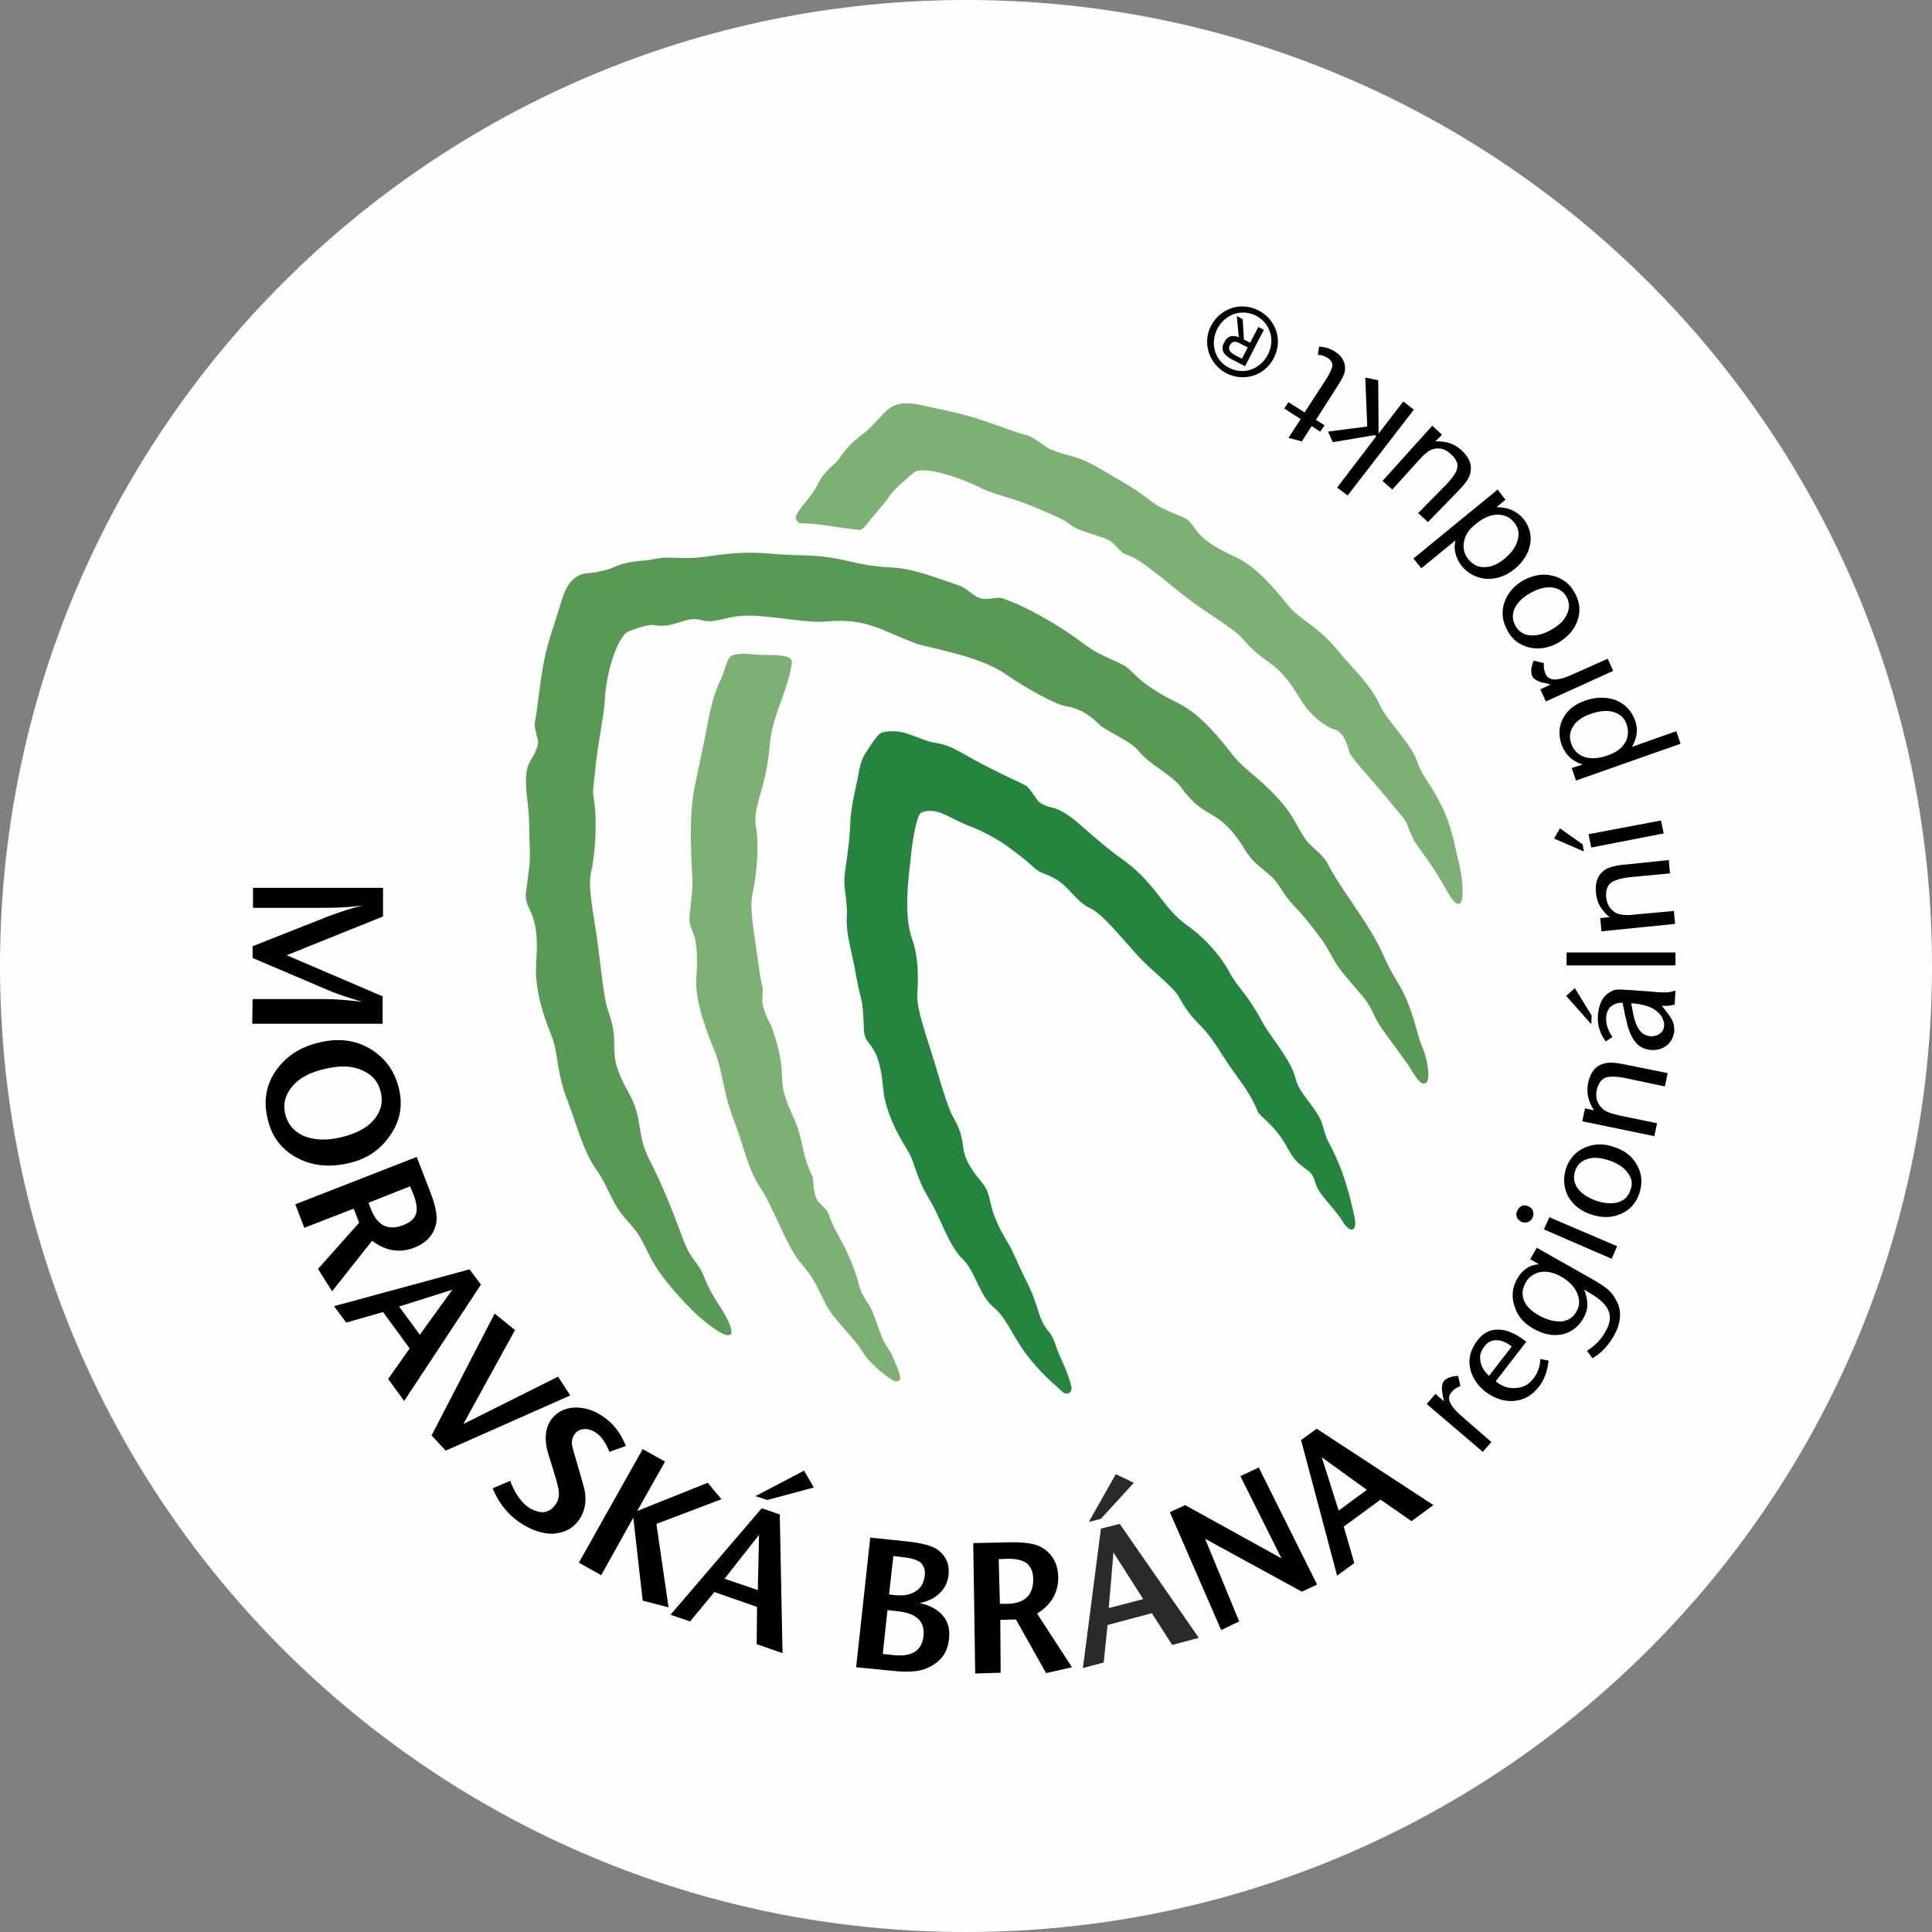 <?xml version="1.0" encoding="UTF-8"?>
<!DOCTYPE svg PUBLIC "-//W3C//DTD SVG 1.1//EN" "http://www.w3.org/Graphics/SVG/1.1/DTD/svg11.dtd">
<!-- Creator: CorelDRAW 2018 (64 bitů) -->
<svg xmlns="http://www.w3.org/2000/svg" xml:space="preserve" width="317px" height="317px" version="1.1" style="shape-rendering:geometricPrecision; text-rendering:geometricPrecision; image-rendering:optimizeQuality; fill-rule:evenodd; clip-rule:evenodd"
viewBox="0 0 49.33 49.33"
 xmlns:xlink="http://www.w3.org/1999/xlink">
 <rect x="0" y="0" width="49.33" height="49.33" fill="#808080" stroke="none"/>
 <defs>
  <style type="text/css">
   <![CDATA[
    .fil1 {fill:black}
    .fil4 {fill:#23853E}
    .fil2 {fill:#2A2A29}
    .fil5 {fill:#589A54}
    .fil3 {fill:#7DB174}
    .fil0 {fill:#FEFEFE}
   ]]>
  </style>
 </defs>
 <g id="Vrstva_x0020_1">
  <path class="fil0" d="M24.67 0c13.62,0 24.66,11.04 24.66,24.67 0,13.62 -11.04,24.66 -24.67,24.66 -13.62,0 -24.66,-11.04 -24.66,-24.66 0,-13.63 11.04,-24.67 24.67,-24.67z"/>
  <path class="fil1" d="M34.18 38.57l-0.43 -1.36 1.15 0.83 -0.72 0.53zm1.86 0.27l0.56 -0.41 -2.98 -1.95 -0.4 0.29 0.92 3.46 0.44 -0.32 -0.27 -0.93 0.94 -0.69 0.79 0.55z"/>
  <polygon class="fil1" points="31.64,41.4 30.77,39.29 33.24,40.64 33.63,40.46 32.14,37.47 31.67,37.69 32.72,39.79 30.26,38.43 29.87,38.61 31.18,41.62 "/>
  <path class="fil2" d="M28.95 37.86l-0.46 -0.22 -0.69 1.22 0.31 -0.08 0.84 -0.92zm-0.64 3.2l0.12 -1.42 0.76 1.19 -0.88 0.23zm1.62 0.94l0.68 -0.18 -2.02 -2.91 -0.48 0.12 -0.46 3.56 0.53 -0.14 0.1 -0.96 1.13 -0.3 0.52 0.81z"/>
  <path class="fil1" d="M25.5 39.81l0.24 -0.01c0.22,0 0.37,0.04 0.47,0.11 0.1,0.08 0.17,0.21 0.17,0.4 0.01,0.41 -0.21,0.63 -0.65,0.64l-0.2 0 -0.03 -1.14zm0.05 2.9l-0.01 -1.35 0.4 -0.01 0.77 1.37 0.66 -0.15 -0.89 -1.37c0.37,-0.23 0.55,-0.55 0.54,-0.95 -0.01,-0.32 -0.15,-0.57 -0.39,-0.72 -0.16,-0.11 -0.44,-0.16 -0.85,-0.15l-0.93 0.02 0.05 3.33 0.65 -0.02z"/>
  <path class="fil1" d="M22.66 41.11l0.26 0.03c0.48,0.05 0.7,0.26 0.66,0.63 -0.04,0.38 -0.3,0.54 -0.77,0.49l-0.27 -0.03 0.12 -1.12zm0.15 -1.38l0.24 0.03c0.22,0.02 0.37,0.07 0.46,0.14 0.08,0.08 0.12,0.19 0.1,0.34 -0.02,0.18 -0.1,0.31 -0.23,0.39 -0.13,0.09 -0.31,0.12 -0.53,0.1l-0.15 -0.02 0.11 -0.98zm-0.03 2.93c0.42,0.05 0.74,0.02 0.96,-0.1 0.3,-0.15 0.46,-0.39 0.49,-0.71 0.03,-0.24 -0.02,-0.44 -0.15,-0.59 -0.13,-0.16 -0.33,-0.27 -0.6,-0.33 0.21,-0.04 0.38,-0.12 0.51,-0.25 0.13,-0.12 0.21,-0.28 0.23,-0.47 0.03,-0.27 -0.07,-0.49 -0.28,-0.64 -0.14,-0.1 -0.39,-0.17 -0.76,-0.21l-0.96 -0.1 -0.36 3.31 0.92 0.09z"/>
  <path class="fil1" d="M20.78 37.98l-0.25 -0.43 -1.24 0.65 0.3 0.1 1.19 -0.32zm-2.28 2.33l0.88 -1.12 -0.03 1.41 -0.85 -0.29zm0.82 1.67l0.66 0.23 -0.07 -3.54 -0.46 -0.16 -2.33 2.72 0.5 0.17 0.62 -0.75 1.09 0.38 -0.01 0.95z"/>
  <polygon class="fil1" points="15.35,40.22 16.17,38.75 16.41,40.87 17.07,41.04 16.76,38.91 18.42,38.28 18.07,37.86 16.27,38.58 16.98,37.32 16.41,37 14.78,39.9 "/>
  <path class="fil1" d="M15.43 36.19c-0.25,-0.18 -0.51,-0.26 -0.76,-0.25 -0.26,0.01 -0.46,0.12 -0.6,0.31 -0.16,0.23 -0.18,0.55 -0.05,0.94l0.1 0.32c0.08,0.26 0.14,0.46 0.15,0.59 0.01,0.12 -0.02,0.23 -0.09,0.32 -0.08,0.11 -0.18,0.18 -0.3,0.19 -0.13,0.01 -0.28,-0.05 -0.41,-0.14 -0.19,-0.14 -0.36,-0.41 -0.44,-0.66l-0.45 0.19c0.13,0.34 0.37,0.65 0.67,0.86 0.29,0.2 0.6,0.31 0.88,0.3 0.28,-0.02 0.5,-0.13 0.66,-0.36 0.13,-0.19 0.18,-0.41 0.15,-0.67 -0.01,-0.11 -0.09,-0.36 -0.2,-0.75 -0.08,-0.26 -0.13,-0.44 -0.14,-0.52 0,-0.09 0.02,-0.17 0.07,-0.24 0.06,-0.08 0.14,-0.13 0.25,-0.13 0.1,-0.01 0.21,0.03 0.31,0.1 0.14,0.1 0.24,0.26 0.33,0.48l0.42 -0.15c-0.12,-0.31 -0.3,-0.55 -0.55,-0.73z"/>
  <polygon class="fil1" points="11.38,37.04 14.56,35.63 14.25,35.15 11.83,36.36 13.15,33.96 12.63,33.54 11.02,36.65 "/>
  <path class="fil1" d="M10.19 33.36l1.36 -0.43 -0.83 1.15 -0.53 -0.72zm-0.28 1.85l0.41 0.56 1.96 -2.97 -0.29 -0.39 -3.46 0.94 0.31 0.42 0.94 -0.27 0.68 0.93 -0.55 0.78z"/>
  <path class="fil1" d="M10.47 30.29l0.1 0.24c0.07,0.2 0.09,0.36 0.05,0.47 -0.04,0.12 -0.14,0.21 -0.32,0.28 -0.38,0.15 -0.66,0.02 -0.82,-0.39l-0.07 -0.18 1.06 -0.42zm-2.7 1.06l1.26 -0.49 0.14 0.36 -1.05 1.18 0.36 0.57 1.02 -1.29c0.34,0.26 0.7,0.32 1.07,0.18 0.31,-0.12 0.49,-0.32 0.56,-0.59 0.05,-0.19 0,-0.47 -0.15,-0.85l-0.34 -0.88 -3.1 1.21 0.23 0.6z"/>
  <path class="fil1" d="M9.54 28.6c-0.18,0.21 -0.46,0.35 -0.84,0.44 -0.38,0.09 -0.69,0.07 -0.95,-0.04 -0.25,-0.11 -0.4,-0.29 -0.47,-0.56 -0.06,-0.27 0.01,-0.5 0.19,-0.71 0.18,-0.21 0.46,-0.36 0.84,-0.44 0.37,-0.09 0.69,-0.08 0.94,0.04 0.26,0.11 0.41,0.29 0.47,0.55 0.07,0.27 0,0.51 -0.18,0.72zm-0.07 -1.81c-0.38,-0.23 -0.81,-0.29 -1.28,-0.18 -0.51,0.11 -0.88,0.35 -1.14,0.72 -0.25,0.36 -0.33,0.76 -0.22,1.22 0.1,0.46 0.34,0.78 0.73,1 0.38,0.21 0.83,0.27 1.34,0.15 0.46,-0.1 0.81,-0.34 1.06,-0.71 0.25,-0.36 0.33,-0.74 0.23,-1.18 -0.11,-0.46 -0.35,-0.79 -0.72,-1.02z"/>
  <path class="fil1" d="M6.46 23.18l1.84 0c0.33,0 0.65,-0.02 0.96,-0.06l-0.23 0.06c-0.27,0.08 -0.5,0.16 -0.68,0.23l-1.9 0.75 0 0.3 1.9 0.81c0.2,0.09 0.5,0.19 0.9,0.31 -0.33,-0.04 -0.65,-0.07 -0.96,-0.07l-1.84 0 -0.01 0.63 3.33 0 0 -0.7 -2.45 -1.05 2.46 -0.99 0 -0.73 -3.32 0 0 0.51z"/>
  <path class="fil3" d="M36.07 21.39c-0.27,-0.57 0.03,-0.18 -0.63,-0.98 -0.49,-0.59 -0.95,-1.07 -0.99,-1.21 -0.07,-0.29 -0.17,-0.51 -0.39,-0.58 -0.2,-0.06 -0.59,-0.32 -0.86,-0.77 -0.64,-1.08 -0.84,-0.79 -1.5,-1.57 -0.19,-0.22 -0.88,-0.63 -1.28,-0.93 -0.57,-0.42 -1.26,-1.07 -1.64,-1.18 -0.19,-0.05 -0.33,-0.34 -0.53,-0.41 -0.34,-0.13 -0.72,-0.19 -0.97,-0.4 -0.15,-0.12 -0.52,-0.26 -0.74,-0.36 -0.61,-0.27 -1.14,-0.37 -1.43,-0.51 -0.74,-0.37 -1.57,-0.59 -1.77,-0.43 -0.13,0.11 -0.46,0.39 -0.57,0.53 -0.15,0.21 -0.28,0.37 -0.44,0.55 -0.11,0.12 -0.29,0.4 -0.38,0.39 -0.49,-0.04 -1.02,-0.17 -1.51,-0.17 -0.08,0 -0.15,-0.12 -0.11,-0.2 0.14,-0.28 0.36,-0.42 0.57,-0.83 0.17,-0.34 0.44,-0.48 0.52,-0.61 0.29,-0.43 0.5,-0.54 0.68,-0.69 0.08,-0.06 0.18,-0.18 0.26,-0.26 0.1,-0.09 0.22,-0.25 0.33,-0.33 0.3,-0.23 0.67,-0.13 1,-0.06 0.26,0.06 0.74,0.15 1.17,0.28 0.63,0.2 1.06,0.38 1.38,0.46 0.15,0.04 0.49,0.32 0.58,0.35 0.24,0.1 0.43,0.15 0.62,0.2 0.41,0.12 0.74,0.36 1.15,0.59 1.05,0.61 0.58,0.53 1.58,0.93 0.46,0.19 0.13,0.47 1.37,1.03 0.55,0.25 1.03,0.84 1.36,1.25 0.29,0.36 0.75,0.51 1.25,1.13 0.39,0.48 0.84,0.86 1.09,1.42 0.19,0.4 0.78,0.95 0.94,1.41 0.17,0.47 0.32,0.52 0.63,1.15 0.27,0.53 0.36,1.15 0.44,1.45 0.09,0.34 0.13,0.85 0.06,0.99 -0.13,0.25 -0.39,-0.34 -0.55,-0.59 -0.32,-0.54 -0.59,-0.82 -0.69,-1.04zm-15.85 -4.47c-0.1,0.7 -0.41,1.15 -0.54,1.89 -0.03,0.2 -0.05,0.67 -0.19,1.19 -0.09,0.37 -0.25,0.76 -0.19,1.09 0.09,0.52 0.02,1.25 -0.09,1.75 -0.08,0.39 0.06,1.03 0.15,1.75 0.04,0.24 0.04,0.31 0.11,0.62 0.02,0.12 -0.03,0.31 0.01,0.46 0.05,0.25 0.19,0.46 0.22,0.55 0.18,0.49 0.25,0.87 0.26,1.15 0.02,0.29 -0.01,0.49 0.26,1.07 0.33,0.69 0.2,0.93 0.53,1.61 0.03,0.05 -0.01,0.35 0.11,0.58 0.06,0.11 0.26,0.24 0.3,0.37 0.12,0.38 0.34,0.68 0.48,1 0.42,0.94 0.18,0.78 0.55,1.32 0.09,0.13 0.21,0.52 0.34,0.85 0.06,0.16 0.21,0.33 0.27,0.48 0.1,0.29 0.32,0.63 0.07,0.62 -0.1,0 -0.67,-0.45 -0.83,-0.73 -0.24,-0.41 -0.76,-0.83 -0.98,-1.29 -0.31,-0.64 -0.34,-0.67 -0.66,-1.06 -0.31,-0.38 -0.7,-1.45 -0.96,-1.82 -0.35,-0.52 -0.44,-1.08 -0.67,-1.68 -0.3,-0.75 -0.32,-1.32 -0.49,-1.77 -0.2,-0.49 -0.54,-1.32 -0.5,-1.92 0.09,-1.38 -0.22,-1.14 -0.17,-1.64 0.12,-1.08 0.06,-0.62 0.03,-1.85 -0.01,-0.47 0.01,-0.96 0.09,-1.39 0.07,-0.35 0.16,-0.75 0.23,-1.1 0.12,-0.55 0.2,-1.21 0.45,-1.68 0.07,-0.14 0.15,-0.53 0.26,-0.59 0.2,-0.1 0.49,-0.04 0.74,-0.03 0.26,0.01 0.84,-0.03 0.81,0.2z"/>
  <path class="fil4" d="M33.59 30.21c-0.08,-0.28 -0.17,-0.3 -0.35,-0.44 -0.09,-0.07 -0.2,-0.16 -0.35,-0.43 -0.33,-0.62 -0.72,-0.83 -0.77,-0.95 -0.26,-0.62 -0.54,-0.86 -0.92,-1.47 -0.57,-0.92 -0.67,-0.69 -1.12,-1.5 -0.13,-0.22 -0.72,-0.68 -1.02,-1.01 -0.44,-0.48 -0.91,-1.08 -1.24,-1.23 -0.28,-0.12 -0.52,-0.5 -0.78,-0.68 -0.25,-0.18 -0.45,-0.18 -0.62,-0.33 -0.21,-0.19 -0.28,-0.25 -0.56,-0.46 -0.42,-0.33 -0.9,-0.54 -1.11,-0.62 -0.34,-0.13 -0.59,-0.3 -0.81,-0.36 -0.24,-0.06 -0.38,0 -0.42,0.02 -0.11,0.06 -0.22,0.66 -0.27,1.19 -0.03,0.32 -0.2,1.38 0.04,2.04 0.16,0.44 0.16,0.95 0.13,1.42 -0.02,0.36 0.24,1.07 0.43,1.69 0.13,0.43 0.35,1.2 0.48,1.42 0.47,0.81 0,0.79 0.73,1.67 0.34,0.4 0.06,0.55 0.69,1.58 0.08,0.11 0.22,0.48 0.53,1.1 0.22,0.44 0.23,0.83 0.49,1.13 0.16,0.17 0.2,0.47 0.32,0.7 0.13,0.27 0.22,0.52 0.26,0.69 0.05,0.19 -0.11,0.26 -0.23,0.15 -0.21,-0.19 -0.6,-0.52 -0.93,-0.97 -0.37,-0.51 -0.49,-0.91 -0.84,-1.2 -0.33,-0.27 -0.46,-0.9 -0.74,-1.18 -0.4,-0.38 -0.58,-1.06 -0.87,-1.54 -0.38,-0.62 -0.36,-0.94 -0.58,-1.29 -0.26,-0.41 -0.57,-1.02 -0.61,-1.57 -0.11,-1.24 -0.47,-1.02 -0.49,-1.47 -0.04,-0.99 -0.05,-0.52 -0.24,-1.61 -0.08,-0.42 -0.22,-0.88 -0.2,-1.27 0.03,-0.37 -0.08,-0.75 -0.06,-1 0.02,-0.3 0.13,-0.81 0.15,-1.41 0.01,-0.42 0.17,-1.01 0.2,-1.21 0.04,-0.22 0.08,-0.4 0.17,-0.55 0.17,-0.26 0.34,-0.54 0.45,-0.56 0.48,-0.1 0.69,0.07 1.18,0.23 0.09,0.03 0.3,0.04 0.52,0.13 0.24,0.1 0.51,0.27 0.7,0.37 0.53,0.29 0.97,0.48 1.25,0.62 0.12,0.06 0.3,0.41 0.38,0.45 0.2,0.13 0.32,0.1 0.48,0.18 0.35,0.18 0.51,0.36 0.84,0.64 0.52,0.45 0.67,0.54 0.86,0.68 0.8,0.61 0.96,1.19 1.56,1.62 0.46,0.32 0.88,0.8 1.1,1.22 0.2,0.37 0.46,0.56 0.8,1.2 0.26,0.49 0.76,0.99 0.89,1.53 0.1,0.39 0.57,0.74 0.69,1.19 0.11,0.43 0.14,0.33 0.39,0.92 0.22,0.51 0.35,1.1 0.41,1.37 0.09,0.38 -0.09,0.47 -0.29,0.15 -0.24,-0.39 -0.62,-0.69 -0.7,-0.99z"/>
  <path class="fil5" d="M17.85 32.35c-0.38,-0.53 -0.27,-0.36 -0.65,-1.35 -0.29,-0.74 -0.55,-1.26 -0.62,-1.39 -0.35,-0.69 -0.14,-1.02 -0.53,-1.71 -0.64,-1.14 -0.16,-1.12 -0.53,-2.11 -0.1,-0.28 -0.19,-1.19 -0.26,-1.7 -0.09,-0.72 -0.26,-1.42 -0.17,-1.81 0.12,-0.52 0.16,-1.37 0.07,-1.9 -0.04,-0.2 0.01,-0.41 0.03,-0.65 0.06,-0.69 0.24,-1.49 0.25,-1.82 0.04,-0.85 0.37,-1.7 0.61,-1.79 0.17,-0.06 0.49,-0.19 0.66,-0.16 0.49,0.1 0.8,-0.24 1.18,-0.13 0.42,0.12 0.63,-0.14 1.35,-0.11 0.71,0.04 1.41,0.19 1.83,0.15 1.07,-0.1 1.43,0.23 2.29,0.55 0.35,0.13 1.65,0.32 2.31,0.79 0.48,0.33 1.27,0.78 1.54,0.82 0.26,0.04 0.54,0.15 0.85,0.46 0.13,0.15 0.79,0.42 0.99,0.66 0.33,0.41 0.86,0.61 1.12,0.97 0.63,0.87 0.93,0.45 1.62,1.58 0.22,0.36 0.46,0.48 0.67,0.68 0.21,0.19 0.31,0.48 0.61,0.78 0.07,0.06 0.39,0.43 0.7,0.86 0.18,0.26 0.3,0.56 0.49,0.79 0.69,0.84 0.59,0.62 0.88,1.22 0.11,0.22 0.46,0.66 0.78,1.11 0.2,0.29 0.35,0.63 0.5,0.5 0.11,-0.11 0.03,-0.62 -0.13,-0.97 -0.12,-0.29 -0.23,-0.99 -0.6,-1.58 -0.39,-0.64 -0.29,-0.63 -0.66,-1.26 -0.25,-0.44 -0.92,-1.34 -1.12,-1.76 -0.12,-0.25 -0.42,-0.43 -0.57,-0.63 -0.19,-0.27 -0.31,-0.58 -0.54,-0.86 -0.53,-0.65 -0.99,-0.89 -1.3,-1.27 -0.34,-0.44 -0.83,-1.06 -1.39,-1.34 -1.26,-0.63 -1.07,-0.83 -1.53,-1.04 -1.03,-0.46 -0.62,-0.36 -1.69,-1.02 -0.42,-0.25 -0.87,-0.49 -1.29,-0.63 -0.19,-0.06 -0.39,0.08 -0.64,-0.03 -0.09,-0.04 -0.32,-0.25 -0.47,-0.3 -0.54,-0.18 -1.18,-0.44 -1.72,-0.46 -0.97,-0.04 -1.23,-0.29 -2.25,-0.31 -0.92,-0.01 -1.14,-0.14 -2.18,-0.01 -0.37,0.05 -0.61,0.1 -1.14,0.07 -0.39,-0.02 -0.55,0.06 -0.71,0.07 -0.52,0.03 -0.69,0.12 -0.91,0.21 -0.1,0.04 -0.21,0.05 -0.31,0.08 -0.13,0.04 -0.33,0.02 -0.46,0.08 -0.34,0.15 -0.43,0.52 -0.53,0.85 -0.08,0.27 -0.29,0.85 -0.38,1.3 -0.13,0.66 -0.17,1.26 -0.24,1.59 -0.04,0.15 0.09,0.46 0.08,0.55 -0.04,0.27 -0.24,0.46 -0.28,0.66 -0.09,0.42 0.04,0.87 0.05,1.35 0.02,1.24 0.06,0.7 -0.08,1.8 -0.06,0.5 0.37,0.41 0.26,1.8 -0.05,0.62 0.18,1.36 0.39,1.86 0.18,0.45 0.12,0.93 0.42,1.69 0.23,0.59 0.38,1.26 0.75,1.77 0.27,0.38 0.36,0.79 0.68,1.17 0.34,0.39 0.34,0.35 0.66,1 0.28,0.57 0.89,1.19 1.12,1.42 0.26,0.25 0.64,0.54 0.81,0.59 0.37,0.11 -0.01,-0.54 -0.19,-0.8 -0.35,-0.55 -0.34,-0.73 -0.48,-0.93z"/>
  <path class="fil1" d="M37.49 14.28c0.12,0.14 0.25,0.21 0.42,0.2 0.16,0 0.33,-0.07 0.5,-0.21 0.18,-0.15 0.3,-0.31 0.34,-0.48 0.05,-0.17 0.02,-0.32 -0.09,-0.45 -0.11,-0.14 -0.25,-0.2 -0.44,-0.2 -0.18,0.01 -0.36,0.09 -0.54,0.24 -0.17,0.13 -0.27,0.28 -0.3,0.45 -0.03,0.16 0,0.31 0.11,0.45zm-1.2 0.23l-0.2 -0.25 2.15 -1.76 0.2 0.26 -0.23 0.19c0.3,0 0.52,0.1 0.69,0.3 0.15,0.19 0.21,0.41 0.17,0.64 -0.04,0.24 -0.18,0.46 -0.4,0.64 -0.22,0.18 -0.46,0.26 -0.71,0.25 -0.26,-0.02 -0.47,-0.13 -0.64,-0.33 -0.15,-0.2 -0.21,-0.41 -0.16,-0.65l-0.87 0.71z"/>
  <path class="fil1" d="M41.19 17.13l-1.72 0.78 -0.14 -0.31 0.26 -0.12 -0.13 -0.04 -0.08 -0.01c-0.13,-0.04 -0.22,-0.09 -0.26,-0.17 -0.04,-0.1 -0.03,-0.22 0.04,-0.39l0.26 0.06c-0.01,0.11 0.01,0.2 0.04,0.27 0.04,0.1 0.13,0.15 0.24,0.15 0.12,0 0.29,-0.05 0.52,-0.16l0.83 -0.37 0.14 0.31z"/>
  <path class="fil1" d="M40.12 18.99c0.06,0.17 0.17,0.28 0.34,0.34 0.17,0.05 0.36,0.04 0.58,-0.04 0.22,-0.07 0.36,-0.18 0.45,-0.32 0.09,-0.15 0.1,-0.31 0.04,-0.48 -0.05,-0.16 -0.17,-0.26 -0.33,-0.31 -0.17,-0.05 -0.36,-0.03 -0.59,0.05 -0.2,0.07 -0.35,0.17 -0.44,0.31 -0.09,0.14 -0.11,0.29 -0.05,0.45zm0.12 0.94l-0.11 -0.32 0.28 -0.09c-0.27,-0.08 -0.44,-0.25 -0.54,-0.51 -0.08,-0.24 -0.07,-0.46 0.04,-0.67 0.11,-0.21 0.3,-0.36 0.56,-0.45 0.29,-0.1 0.55,-0.1 0.79,-0.01 0.24,0.1 0.4,0.27 0.49,0.52 0.08,0.22 0.05,0.44 -0.08,0.67l1.13 -0.4 0.11 0.32 -2.67 0.94z"/>
  <path class="fil1" d="M40.41 21.56l0.03 0.18 -0.76 -0.33 0.15 -0.26 0.58 0.41zm2.07 -0.28l-1.85 0.36 -0.07 -0.34 1.85 -0.35 0.07 0.33z"/>
  <path class="fil1" d="M42.77 23.59l-1.88 0.19 -0.03 -0.34 0.24 -0.02c-0.21,-0.17 -0.33,-0.37 -0.35,-0.62 -0.03,-0.29 0.06,-0.49 0.26,-0.61 0.09,-0.05 0.27,-0.1 0.54,-0.12l1.06 -0.11 0.03 0.34 -1.05 0.1c-0.23,0.03 -0.38,0.08 -0.47,0.15 -0.09,0.08 -0.12,0.2 -0.11,0.36 0.02,0.19 0.11,0.33 0.27,0.41 0.1,0.04 0.25,0.06 0.47,0.03l0.99 -0.09 0.03 0.33z"/>
  <polygon class="fil1" points="42.78,24.65 40,24.65 40,24.32 42.78,24.32 "/>
  <path class="fil1" d="M40.64 25.93l-0.01 0.22 -0.64 -0.72 0.22 -0.2 0.43 0.7zm1.01 -0.31l0.04 0.21c0.04,0.22 0.1,0.38 0.17,0.47 0.06,0.09 0.16,0.15 0.29,0.16 0.09,0 0.17,-0.02 0.23,-0.07 0.07,-0.04 0.1,-0.11 0.11,-0.19 0.01,-0.08 -0.02,-0.16 -0.06,-0.24 -0.05,-0.08 -0.12,-0.14 -0.21,-0.2 -0.13,-0.07 -0.3,-0.12 -0.51,-0.14l-0.06 0zm1.13 -0.33l-0.02 0.36c-0.11,0.03 -0.22,0.04 -0.33,0.03 0.14,0.17 0.23,0.29 0.27,0.38 0.04,0.07 0.05,0.17 0.05,0.27 -0.02,0.15 -0.08,0.27 -0.19,0.36 -0.11,0.09 -0.25,0.13 -0.41,0.12 -0.16,-0.02 -0.3,-0.08 -0.39,-0.2 -0.1,-0.12 -0.18,-0.3 -0.23,-0.54l-0.04 -0.16 -0.06 -0.31c-0.26,0.01 -0.4,0.13 -0.42,0.38 -0.01,0.16 0.04,0.32 0.16,0.5l-0.17 0.11c-0.15,-0.2 -0.22,-0.42 -0.2,-0.67 0.02,-0.25 0.1,-0.44 0.25,-0.55 0.07,-0.05 0.14,-0.09 0.21,-0.1 0.06,-0.01 0.19,0 0.37,0.01l0.55 0.04c0.17,0.02 0.29,0.02 0.36,0.02 0.07,0 0.15,-0.02 0.24,-0.05z"/>
  <path class="fil1" d="M42.24 29.01l-1.84 -0.38 0.07 -0.33 0.23 0.05c-0.15,-0.23 -0.2,-0.46 -0.15,-0.7 0.06,-0.28 0.2,-0.45 0.43,-0.5 0.11,-0.03 0.29,-0.02 0.56,0.04l1.04 0.21 -0.07 0.34 -1.04 -0.22c-0.22,-0.04 -0.39,-0.04 -0.49,0 -0.1,0.05 -0.17,0.15 -0.21,0.31 -0.04,0.19 0.01,0.35 0.14,0.47 0.07,0.08 0.22,0.13 0.43,0.18l0.97 0.2 -0.07 0.33z"/>
  <path class="fil1" d="M40.22 29.89c-0.05,0.16 -0.04,0.3 0.05,0.43 0.09,0.14 0.25,0.25 0.46,0.33 0.23,0.08 0.43,0.09 0.58,0.05 0.16,-0.05 0.26,-0.14 0.32,-0.31 0.06,-0.16 0.04,-0.3 -0.06,-0.43 -0.09,-0.14 -0.25,-0.25 -0.48,-0.33 -0.21,-0.07 -0.39,-0.09 -0.55,-0.04 -0.16,0.05 -0.26,0.14 -0.32,0.3zm-0.23 -0.07c0.09,-0.25 0.25,-0.42 0.48,-0.52 0.24,-0.1 0.48,-0.11 0.75,-0.01 0.28,0.09 0.47,0.25 0.59,0.48 0.12,0.22 0.13,0.46 0.04,0.72 -0.09,0.25 -0.25,0.42 -0.48,0.51 -0.23,0.1 -0.49,0.1 -0.77,0 -0.26,-0.09 -0.45,-0.25 -0.57,-0.47 -0.11,-0.23 -0.12,-0.46 -0.04,-0.71z"/>
  <path class="fil1" d="M38.74 30.91c0.03,-0.06 0.06,-0.09 0.12,-0.12 0.05,-0.02 0.11,-0.02 0.16,0.01 0.06,0.02 0.1,0.06 0.12,0.12 0.02,0.05 0.02,0.11 -0.01,0.17 -0.02,0.05 -0.06,0.09 -0.11,0.11 -0.06,0.02 -0.11,0.02 -0.17,0 -0.05,-0.03 -0.1,-0.07 -0.12,-0.12 -0.02,-0.05 -0.02,-0.11 0.01,-0.17zm2.41 1.23l-1.73 -0.75 0.14 -0.31 1.73 0.74 -0.14 0.32z"/>
  <path class="fil1" d="M38.96 32.74c-0.09,0.16 -0.11,0.31 -0.05,0.46 0.06,0.15 0.19,0.28 0.39,0.39 0.2,0.11 0.39,0.16 0.57,0.15 0.17,-0.02 0.3,-0.1 0.38,-0.25 0.09,-0.15 0.09,-0.31 0.02,-0.47 -0.07,-0.17 -0.21,-0.31 -0.42,-0.43 -0.18,-0.1 -0.36,-0.14 -0.52,-0.11 -0.16,0.03 -0.29,0.12 -0.37,0.26zm0.11 -0.59l0.17 -0.29 1.38 0.78c0.2,0.11 0.34,0.21 0.42,0.27 0.08,0.07 0.15,0.15 0.21,0.26 0.17,0.28 0.15,0.6 -0.05,0.95 -0.15,0.26 -0.33,0.44 -0.54,0.56l-0.14 -0.19c0.21,-0.13 0.36,-0.29 0.46,-0.47 0.13,-0.21 0.16,-0.4 0.09,-0.55 -0.06,-0.16 -0.23,-0.31 -0.5,-0.47l-0.12 -0.07c0.06,0.15 0.08,0.28 0.08,0.39 0,0.11 -0.04,0.23 -0.1,0.34 -0.13,0.22 -0.31,0.36 -0.54,0.41 -0.24,0.05 -0.48,0 -0.73,-0.14 -0.25,-0.14 -0.42,-0.33 -0.49,-0.58 -0.08,-0.24 -0.06,-0.48 0.07,-0.7 0.13,-0.23 0.31,-0.35 0.55,-0.37l-0.22 -0.13z"/>
  <path class="fil1" d="M38.6 34.38c-0.14,-0.11 -0.27,-0.16 -0.39,-0.16 -0.13,0 -0.23,0.05 -0.31,0.16 -0.09,0.12 -0.13,0.24 -0.1,0.37 0.02,0.14 0.09,0.26 0.22,0.38l0.58 -0.75zm-0.41 0.89c0.16,0.13 0.34,0.19 0.52,0.17 0.18,-0.01 0.33,-0.09 0.44,-0.24 0.11,-0.13 0.17,-0.3 0.18,-0.5l0.21 0.04c-0.03,0.27 -0.11,0.5 -0.25,0.67 -0.17,0.22 -0.38,0.34 -0.63,0.36 -0.25,0.02 -0.5,-0.06 -0.74,-0.24 -0.22,-0.18 -0.35,-0.39 -0.39,-0.63 -0.04,-0.24 0.03,-0.46 0.19,-0.67 0.15,-0.2 0.33,-0.29 0.54,-0.28 0.21,0 0.45,0.1 0.71,0.31l-0.78 1.01z"/>
  <path class="fil1" d="M37.86 37.07l-1.43 -1.22 0.22 -0.26 0.22 0.19 -0.03 -0.14 -0.01 -0.07c-0.03,-0.14 -0.01,-0.24 0.04,-0.31 0.07,-0.08 0.19,-0.12 0.36,-0.13l0.06 0.26c-0.1,0.04 -0.18,0.09 -0.22,0.15 -0.08,0.08 -0.09,0.18 -0.04,0.28 0.05,0.11 0.17,0.24 0.36,0.4l0.69 0.6 -0.22 0.25z"/>
  <path class="fil1" d="M38.69 15.97c0.08,0.15 0.2,0.23 0.36,0.25 0.16,0.02 0.34,-0.02 0.54,-0.13 0.22,-0.12 0.36,-0.26 0.42,-0.41 0.07,-0.15 0.07,-0.28 -0.01,-0.44 -0.09,-0.15 -0.21,-0.22 -0.37,-0.24 -0.17,-0.02 -0.36,0.03 -0.57,0.15 -0.19,0.11 -0.32,0.24 -0.39,0.39 -0.06,0.15 -0.06,0.29 0.02,0.43zm-0.2 0.13c-0.13,-0.23 -0.16,-0.47 -0.08,-0.71 0.08,-0.24 0.24,-0.43 0.48,-0.57 0.26,-0.14 0.51,-0.18 0.75,-0.12 0.25,0.06 0.44,0.2 0.57,0.44 0.13,0.23 0.15,0.47 0.07,0.7 -0.08,0.24 -0.25,0.43 -0.51,0.58 -0.24,0.13 -0.49,0.17 -0.73,0.11 -0.24,-0.06 -0.43,-0.2 -0.55,-0.43z"/>
  <path class="fil1" d="M32.14 7.93c-0.43,-0.23 -0.97,-0.08 -1.22,0.39 -0.23,0.45 -0.04,0.98 0.39,1.21 0.43,0.22 0.97,0.08 1.21,-0.38 0.25,-0.47 0.05,-1 -0.38,-1.22zm0.23 1.13c-0.2,0.38 -0.63,0.52 -0.99,0.33 -0.36,-0.18 -0.49,-0.61 -0.3,-0.99 0.2,-0.39 0.63,-0.52 0.99,-0.34 0.36,0.19 0.5,0.62 0.3,1zm-0.45 -0.31l-0.16 -0.08 -0.03 -0.52 -0.15 -0.08 0.05 0.54c-0.15,-0.06 -0.29,-0.04 -0.37,0.13 -0.1,0.18 -0.03,0.31 0.18,0.43l0.35 0.18 0.48 -0.93 -0.14 -0.07 -0.21 0.4zm-0.06 0.12l-0.15 0.29 -0.19 -0.1c-0.09,-0.05 -0.18,-0.13 -0.12,-0.24 0.07,-0.14 0.18,-0.1 0.3,-0.03l0.16 0.08z"/>
  <path class="fil1" d="M33.82 10.86l-0.11 0.16 -0.22 -0.14 -0.25 0.39 -0.34 -0.09 0.31 -0.48 -0.42 -0.27 0.11 -0.16 0.41 0.26 0.54 -0.83c0.1,-0.16 0.16,-0.28 0.17,-0.36 0,-0.08 -0.04,-0.15 -0.12,-0.2 -0.08,-0.05 -0.16,-0.08 -0.25,-0.08l0.03 -0.21c0.15,0.01 0.29,0.05 0.41,0.13 0.14,0.09 0.23,0.21 0.25,0.36 0.01,0.08 0,0.15 -0.02,0.21 -0.03,0.07 -0.08,0.17 -0.17,0.31l-0.55 0.86 0.22 0.14z"/>
  <polygon class="fil1" points="36.1,10.46 34.41,12.65 34.14,12.45 35.14,11.14 35.1,11.11 34.03,11.29 33.91,11.02 34.91,10.89 34.86,9.64 35.19,9.71 35.2,11.07 35.83,10.25 "/>
  <path class="fil1" d="M35.3 12.28l1.27 -1.41 0.25 0.23 -0.17 0.17c0.27,-0.01 0.49,0.06 0.67,0.23 0.21,0.19 0.28,0.4 0.21,0.62 -0.03,0.11 -0.14,0.26 -0.33,0.45l-0.74 0.76 -0.25 -0.23 0.74 -0.75c0.15,-0.17 0.25,-0.3 0.26,-0.42 0.02,-0.11 -0.04,-0.22 -0.16,-0.33 -0.14,-0.14 -0.3,-0.18 -0.47,-0.13 -0.1,0.03 -0.23,0.14 -0.37,0.3l-0.66 0.73 -0.25 -0.22z"/>
 </g>
</svg>
